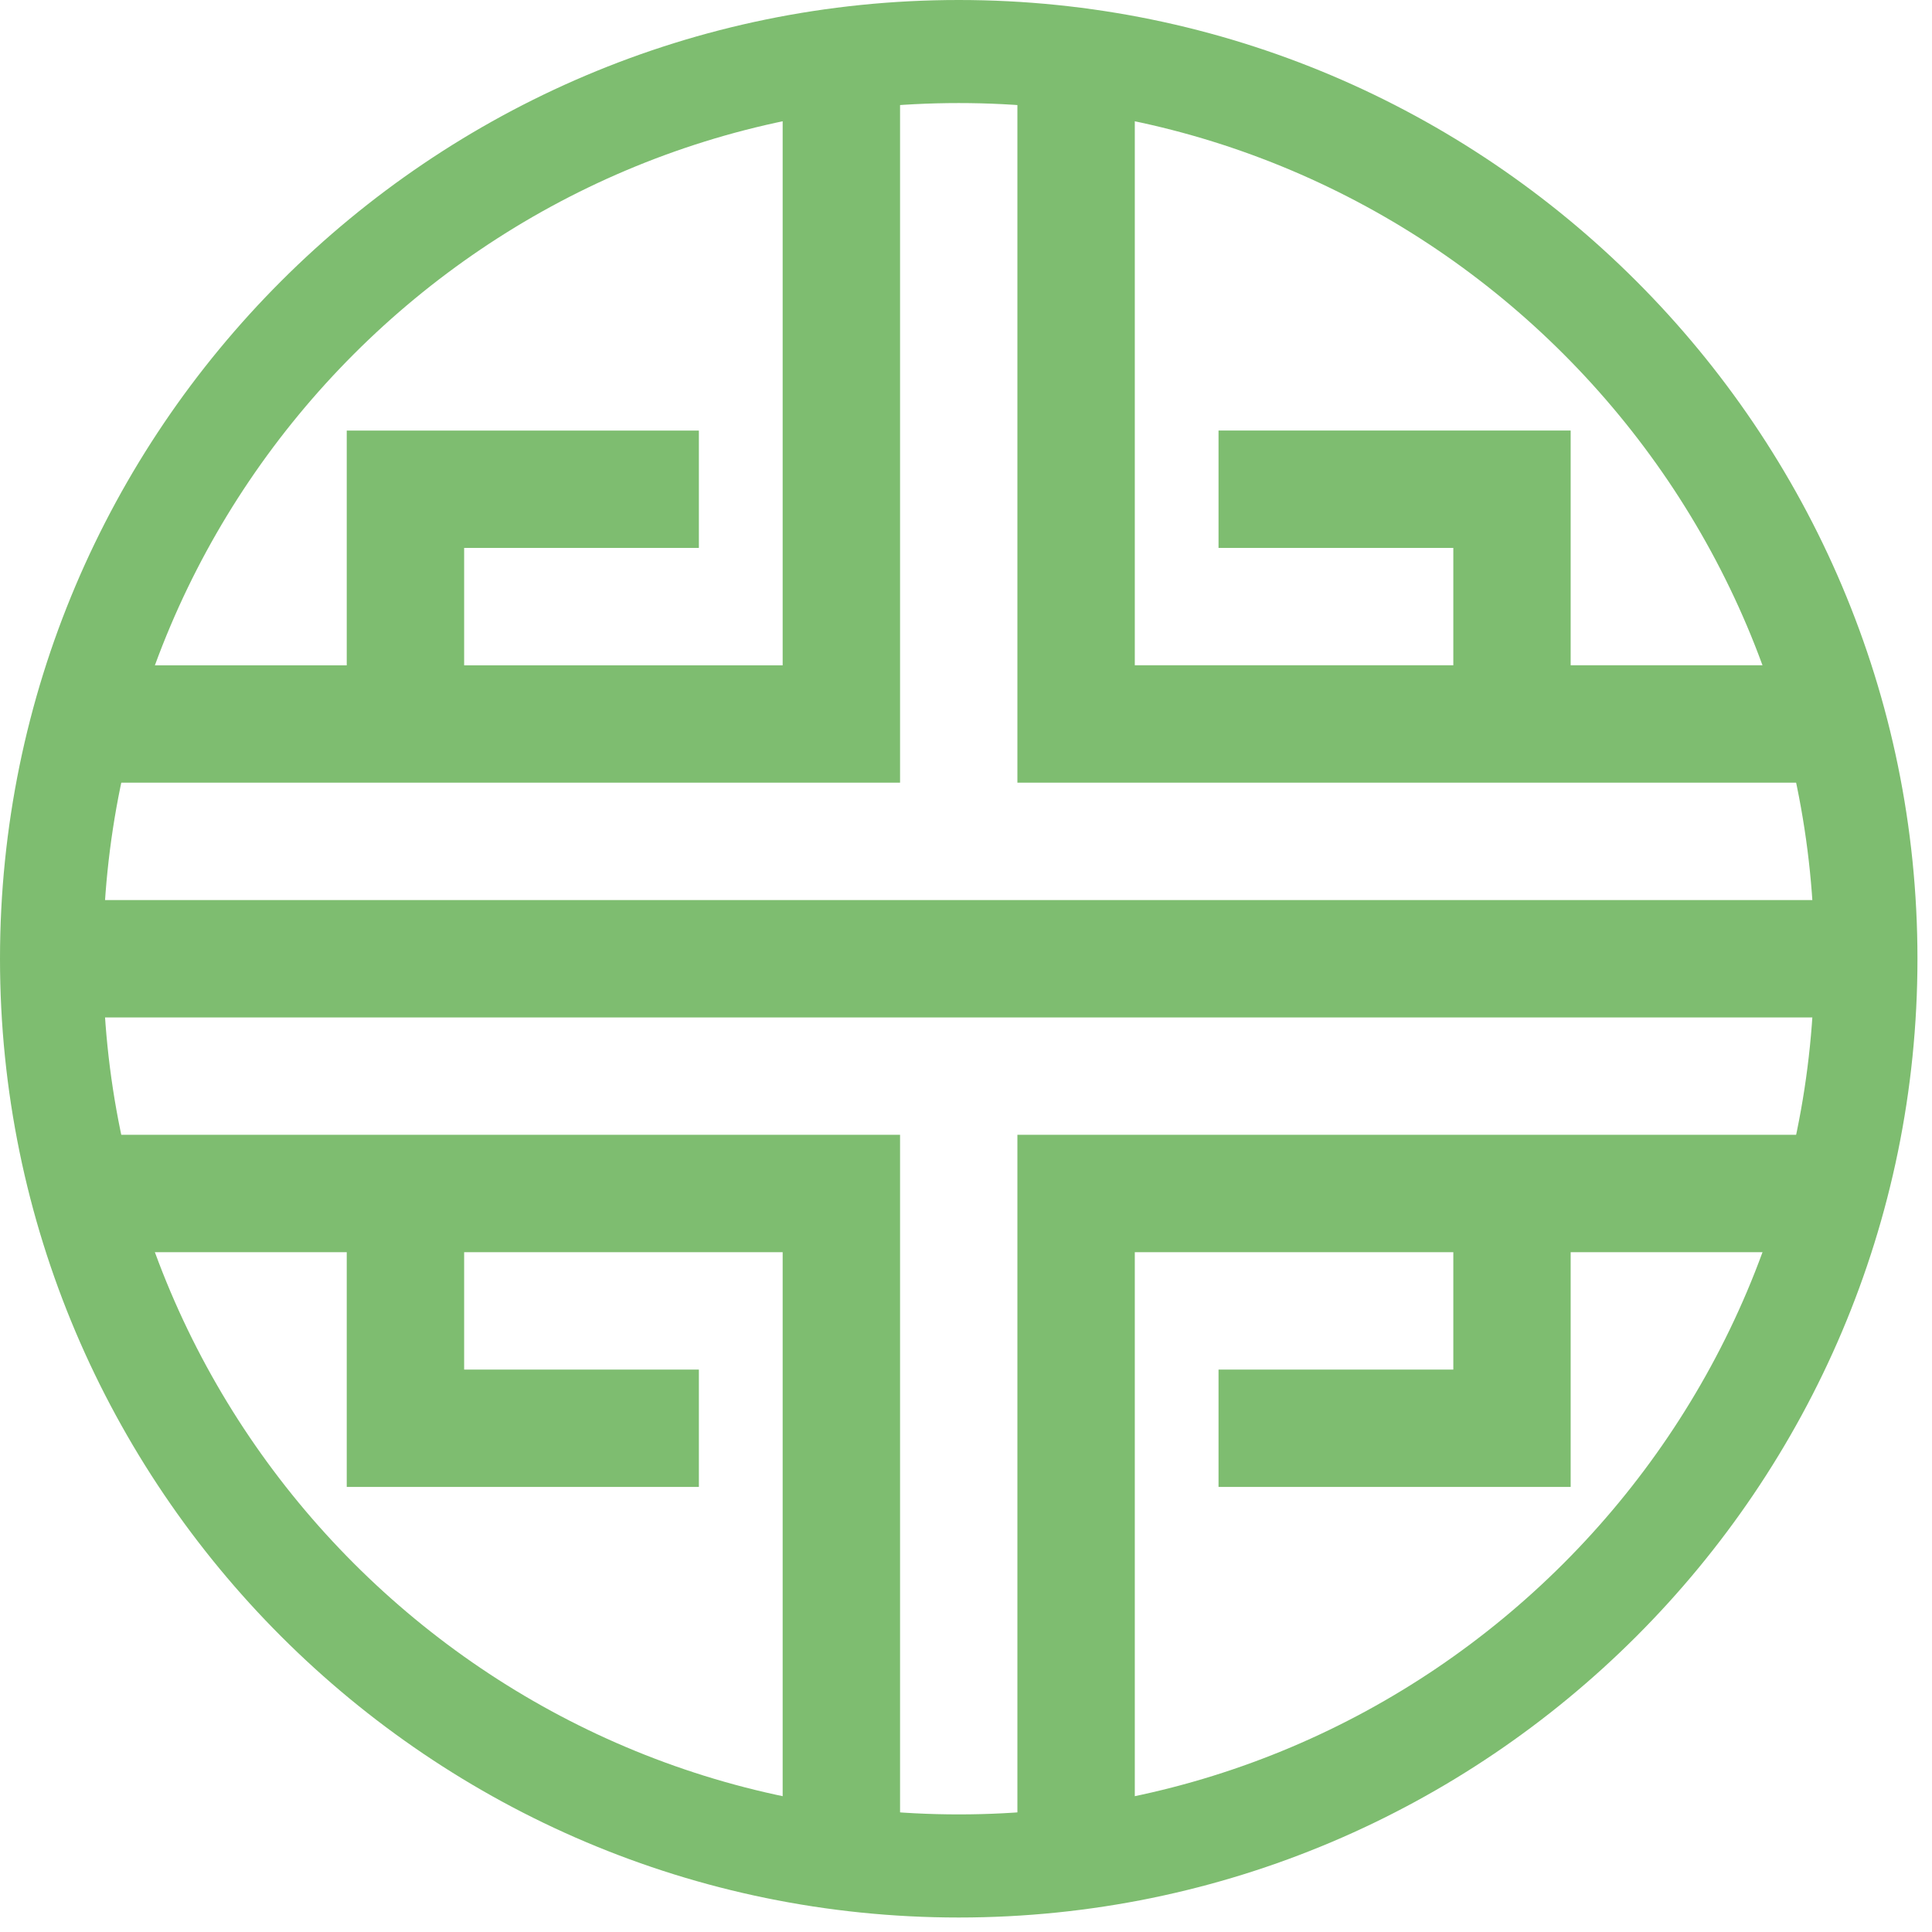 <?xml version="1.0" encoding="UTF-8"?>
<svg width="38px" height="38px" viewBox="0 0 38 38" version="1.1" xmlns="http://www.w3.org/2000/svg" xmlns:xlink="http://www.w3.org/1999/xlink">
    <!-- Generator: Sketch 64 (93537) - https://sketch.com -->
    <title>tokengate</title>
    <desc>Created with Sketch.</desc>
    <g id="states" stroke="none" stroke-width="1" fill="none" fill-rule="evenodd">
        <g id="tokengate" fill="#7EBD70">
            <polyline id="Fill-418" points="22.32 1.542 20.011 1.542 20.011 6.159 20.011 13.085 20.011 15.394 22.32 15.394 29.246 15.394 31.554 15.394 36.172 15.394 36.172 13.085 30.893 13.085 30.893 10.777 30.893 8.468 28.585 8.468 23.967 8.468 23.967 10.777 28.585 10.777 28.585 13.085 22.32 13.085 22.32 6.159"></polyline>
            <polyline id="Fill-419" points="15.394 36.172 17.703 36.172 17.703 31.555 17.703 24.629 17.703 22.32 15.394 22.32 8.468 22.32 6.159 22.32 1.542 22.32 1.542 24.629 6.82 24.629 6.82 26.938 6.82 29.246 9.129 29.246 13.746 29.246 13.746 26.938 9.129 26.938 9.129 24.629 15.394 24.629 15.394 31.555"></polyline>
            <polyline id="Fill-420" points="22.32 31.555 22.32 24.629 28.585 24.629 28.585 26.938 23.967 26.938 23.967 29.246 28.585 29.246 30.893 29.246 30.893 26.938 30.893 24.629 36.172 24.629 36.172 22.32 31.554 22.32 29.246 22.32 22.32 22.32 20.011 22.32 20.011 24.629 20.011 31.555 20.011 36.172 22.32 36.172"></polyline>
            <polyline id="Fill-421" points="15.394 6.16 15.394 13.086 9.129 13.086 9.129 10.777 13.746 10.777 13.746 8.469 9.129 8.469 6.82 8.469 6.82 10.777 6.82 13.086 1.542 13.086 1.542 15.394 6.159 15.394 8.468 15.394 15.394 15.394 17.703 15.394 17.703 13.086 17.703 6.16 17.703 1.543 15.394 1.543"></polyline>
            <polygon id="Fill-422" points="1.542 20.012 36.172 20.012 36.172 17.703 1.542 17.703"></polygon>
            <path d="M18.857,2.027 C9.576,2.027 2.027,9.578 2.027,18.858 C2.027,28.137 9.576,35.687 18.857,35.687 C28.137,35.687 35.686,28.137 35.686,18.858 C35.686,9.578 28.137,2.027 18.857,2.027 M18.857,37.715 C8.46,37.715 -4.26325641e-14,29.256 -4.26325641e-14,18.858 C-4.26325641e-14,8.459 8.46,0 18.857,0 C29.255,0 37.714,8.459 37.714,18.858 C37.714,29.256 29.255,37.715 18.857,37.715" id="Fill-423"></path>
        </g>
    </g>
</svg>